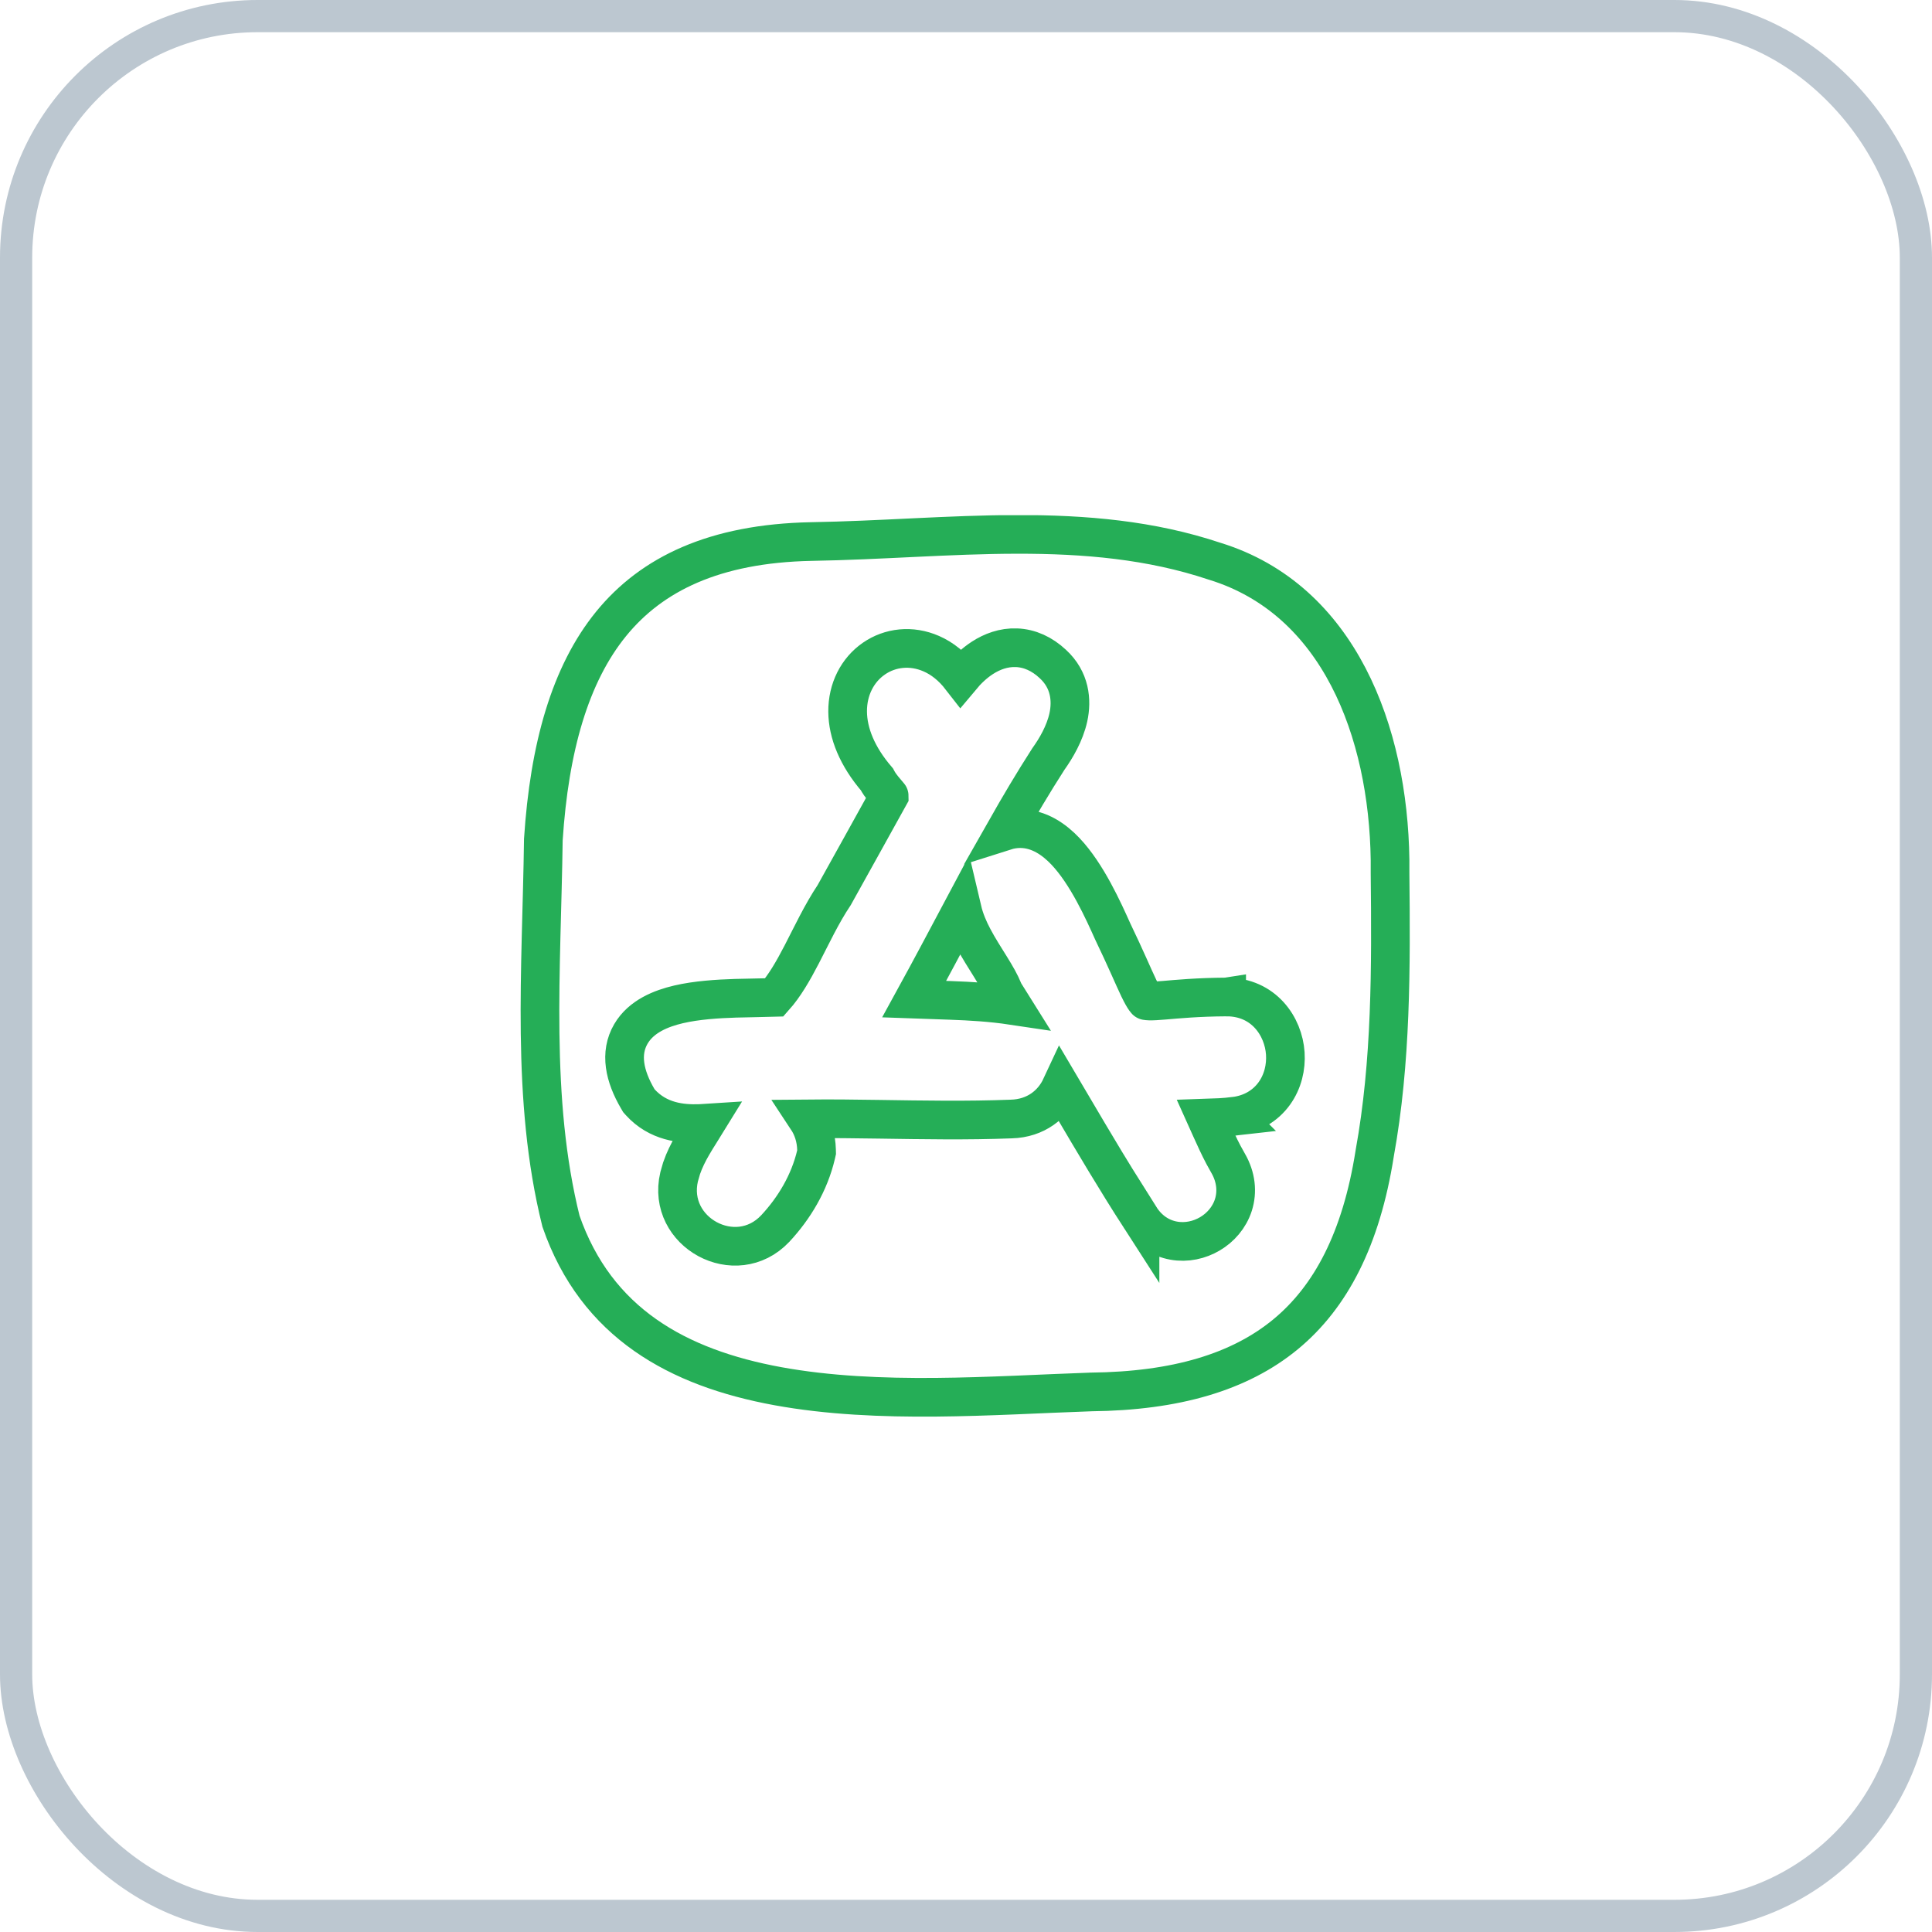 <svg width="60" height="60" viewBox="0 0 60 60" fill="none" xmlns="http://www.w3.org/2000/svg">
<rect x="0.5" y="0.5" width="59" height="59" rx="7.5" stroke="#BCC7D0"/>
<g clip-path="url(#clip0_406_447)">
<path d="M31.589 16.596C33.695 16.592 35.743 16.768 37.717 17.428L37.73 17.432C41.586 18.622 43.115 22.729 43.169 26.706V27.102C43.2 30.058 43.209 32.978 42.692 35.822L42.69 35.836C42.273 38.469 41.334 40.277 39.921 41.441C38.503 42.609 36.521 43.201 33.877 43.228L33.862 43.229C30.866 43.331 27.296 43.624 24.154 43.049C21.055 42.481 18.521 41.093 17.422 37.927C16.477 34.133 16.82 30.123 16.874 26.074C17.06 23.216 17.702 20.941 18.981 19.371C20.239 17.828 22.186 16.879 25.189 16.818C26.261 16.8 27.34 16.746 28.405 16.695C29.476 16.644 30.536 16.597 31.589 16.596ZM31.568 20.116C31.166 20.1 30.806 20.239 30.513 20.428C30.26 20.591 30.034 20.807 29.839 21.041C29.575 20.701 29.266 20.45 28.921 20.3C28.304 20.03 27.642 20.105 27.137 20.456C26.631 20.807 26.319 21.404 26.324 22.101C26.329 22.771 26.624 23.494 27.232 24.202C27.293 24.319 27.366 24.416 27.421 24.484C27.459 24.531 27.498 24.576 27.529 24.613C27.563 24.652 27.59 24.684 27.614 24.714C27.615 24.715 27.616 24.716 27.616 24.717C27.035 25.76 26.489 26.759 25.907 27.797C25.519 28.376 25.198 29.062 24.901 29.636C24.626 30.167 24.36 30.624 24.046 30.976C23.723 30.987 23.327 30.987 22.843 31.002C22.276 31.02 21.633 31.061 21.071 31.192C20.54 31.317 19.914 31.559 19.593 32.109C19.241 32.712 19.392 33.421 19.81 34.131L19.841 34.184L19.883 34.231C20.436 34.839 21.159 34.913 21.739 34.892C21.801 34.89 21.863 34.883 21.926 34.879C21.868 34.973 21.808 35.07 21.742 35.175C21.663 35.3 21.578 35.436 21.497 35.577C21.376 35.787 21.256 36.022 21.167 36.282L21.09 36.55C20.69 38.273 22.852 39.447 24.074 38.156L24.077 38.153C24.667 37.52 25.136 36.736 25.343 35.857L25.36 35.782L25.358 35.704C25.349 35.334 25.24 35.012 25.065 34.747C25.813 34.74 26.563 34.748 27.32 34.76C28.666 34.78 30.034 34.805 31.406 34.752C32.175 34.731 32.698 34.294 32.95 33.753C33.061 33.941 33.173 34.129 33.284 34.318C33.969 35.482 34.664 36.655 35.404 37.803V37.802C35.661 38.211 36.036 38.455 36.449 38.529C36.852 38.602 37.253 38.508 37.576 38.317C37.9 38.126 38.177 37.817 38.304 37.421C38.434 37.011 38.388 36.557 38.142 36.128L38.14 36.125L37.997 35.867C37.859 35.606 37.735 35.333 37.605 35.046C37.559 34.941 37.51 34.834 37.461 34.725C37.744 34.716 38.034 34.702 38.322 34.669L38.321 34.668C38.867 34.607 39.297 34.343 39.573 33.961C39.841 33.59 39.944 33.139 39.916 32.716C39.861 31.875 39.248 30.965 38.095 30.962V30.961L38.089 30.962C37.184 30.968 36.565 31.029 36.147 31.064C35.932 31.082 35.796 31.09 35.696 31.087C35.602 31.084 35.584 31.072 35.593 31.076C35.612 31.085 35.556 31.081 35.367 30.688C35.281 30.508 35.182 30.285 35.049 29.988C34.983 29.842 34.911 29.681 34.829 29.505L34.557 28.928C34.268 28.285 33.759 27.145 33.087 26.437C32.747 26.079 32.272 25.733 31.679 25.734C31.519 25.735 31.365 25.76 31.217 25.807C31.644 25.054 32.085 24.308 32.557 23.574C32.798 23.237 33.068 22.777 33.178 22.281C33.295 21.747 33.233 21.112 32.695 20.619C32.361 20.307 31.978 20.132 31.568 20.116ZM29.882 28.252C29.957 28.571 30.086 28.867 30.225 29.129C30.39 29.442 30.593 29.756 30.758 30.022C30.932 30.303 31.07 30.542 31.158 30.762L31.179 30.813L31.208 30.86C31.284 30.981 31.358 31.104 31.434 31.225C30.785 31.128 30.143 31.09 29.52 31.068C29.133 31.055 28.759 31.045 28.39 31.031C28.901 30.1 29.392 29.172 29.882 28.252Z" stroke="#25AE57" stroke-width="1.201"/>
</g>
<defs>
<clipPath id="clip0_406_447">
<rect width="28" height="28" fill="white" transform="translate(16 16)"/>
</clipPath>
</defs>
</svg>
